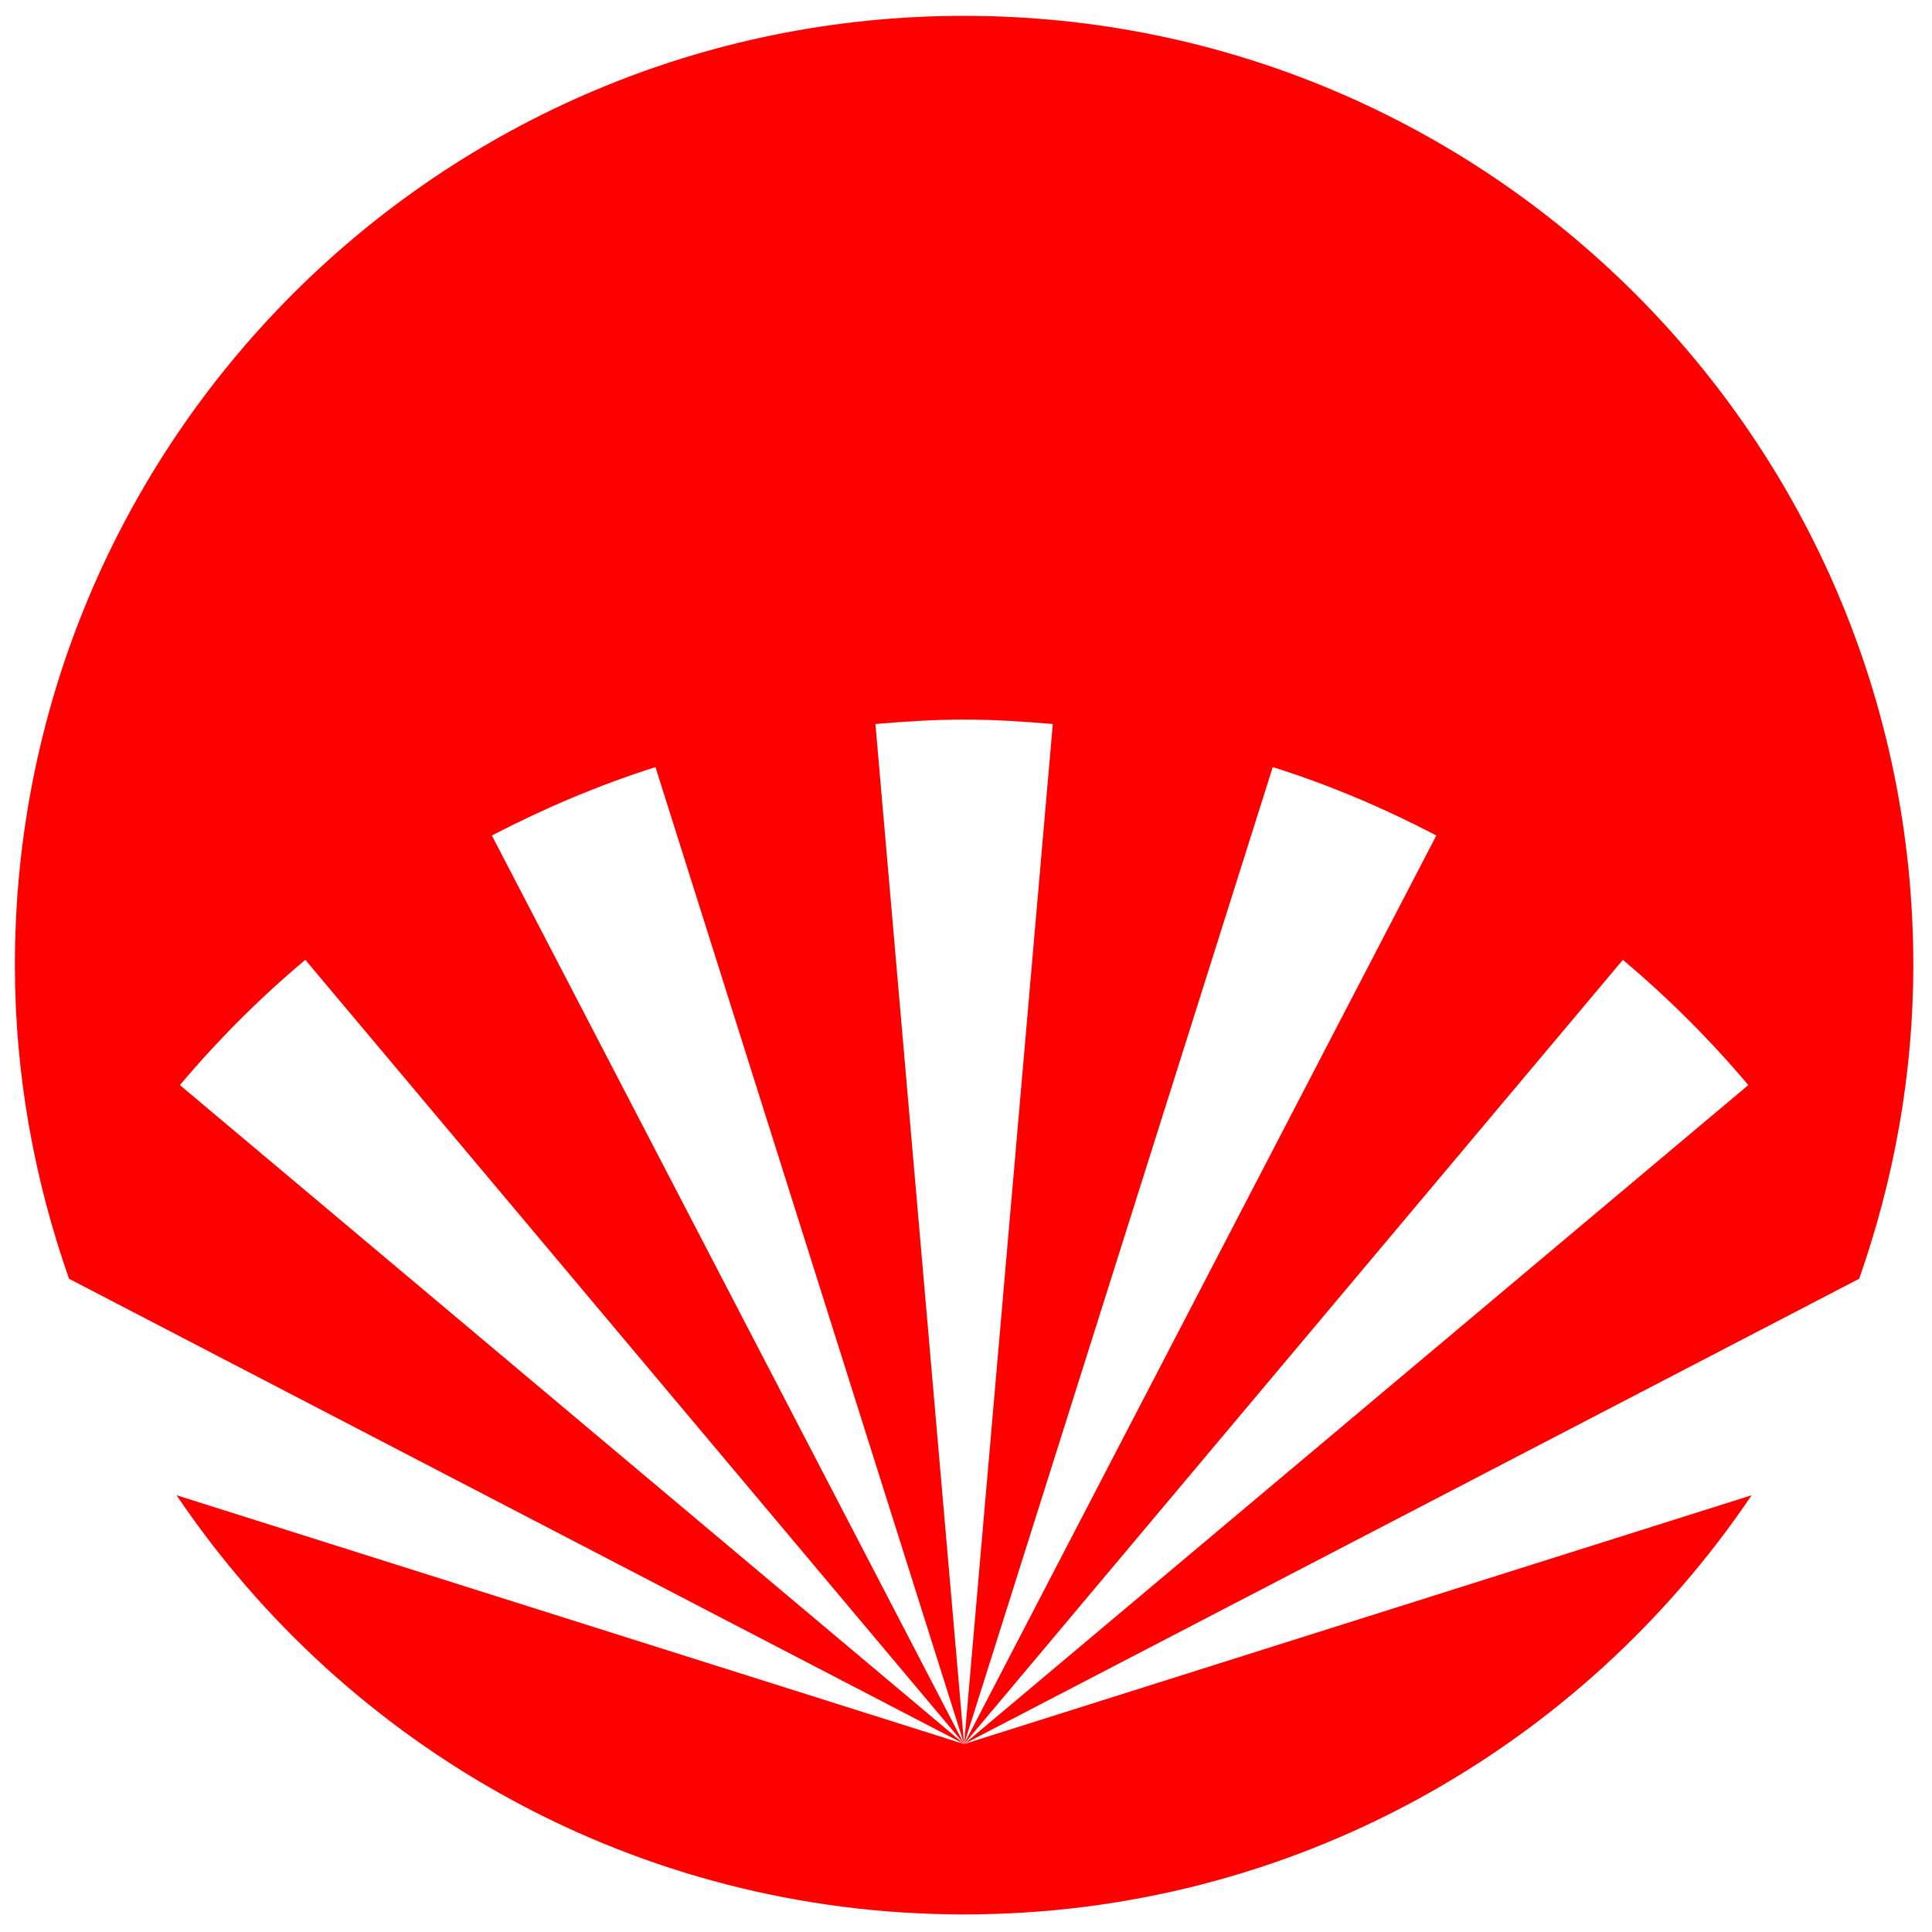 <?xml version="1.0" encoding="UTF-8"?><svg id="Calque_1" xmlns="http://www.w3.org/2000/svg" viewBox="0 0 122 122"><defs><style>.cls-1{fill:red;}</style></defs><g id="b"><g id="c"><path class="cls-1" d="M60.88,110.13h0l-49.73-15.71c10.77,15.97,29.02,26.47,49.73,26.47s38.96-10.5,49.73-26.47l-49.73,15.71ZM66.48,45.72l-5.6,64.41-5.6-64.41c1.85-.16,3.71-.28,5.6-.28s3.75.12,5.6.28M41.39,48.44l19.49,61.69-29.82-57.37c3.29-1.71,6.74-3.18,10.33-4.32M117.4,80.75c2.18-6.21,3.42-12.85,3.42-19.81,0-33.1-26.83-59.94-59.94-59.94S.94,27.84.94,60.94c0,6.95,1.24,13.6,3.42,19.81l56.52,29.38L11.36,68.52c2.41-2.86,5.06-5.51,7.92-7.91l41.6,49.52,19.49-61.69c3.6,1.13,7.04,2.6,10.33,4.32l-29.82,57.37,41.6-49.52c2.86,2.41,5.51,5.05,7.92,7.91l-49.52,41.61s56.52-29.38,56.52-29.38Z"/></g></g></svg>